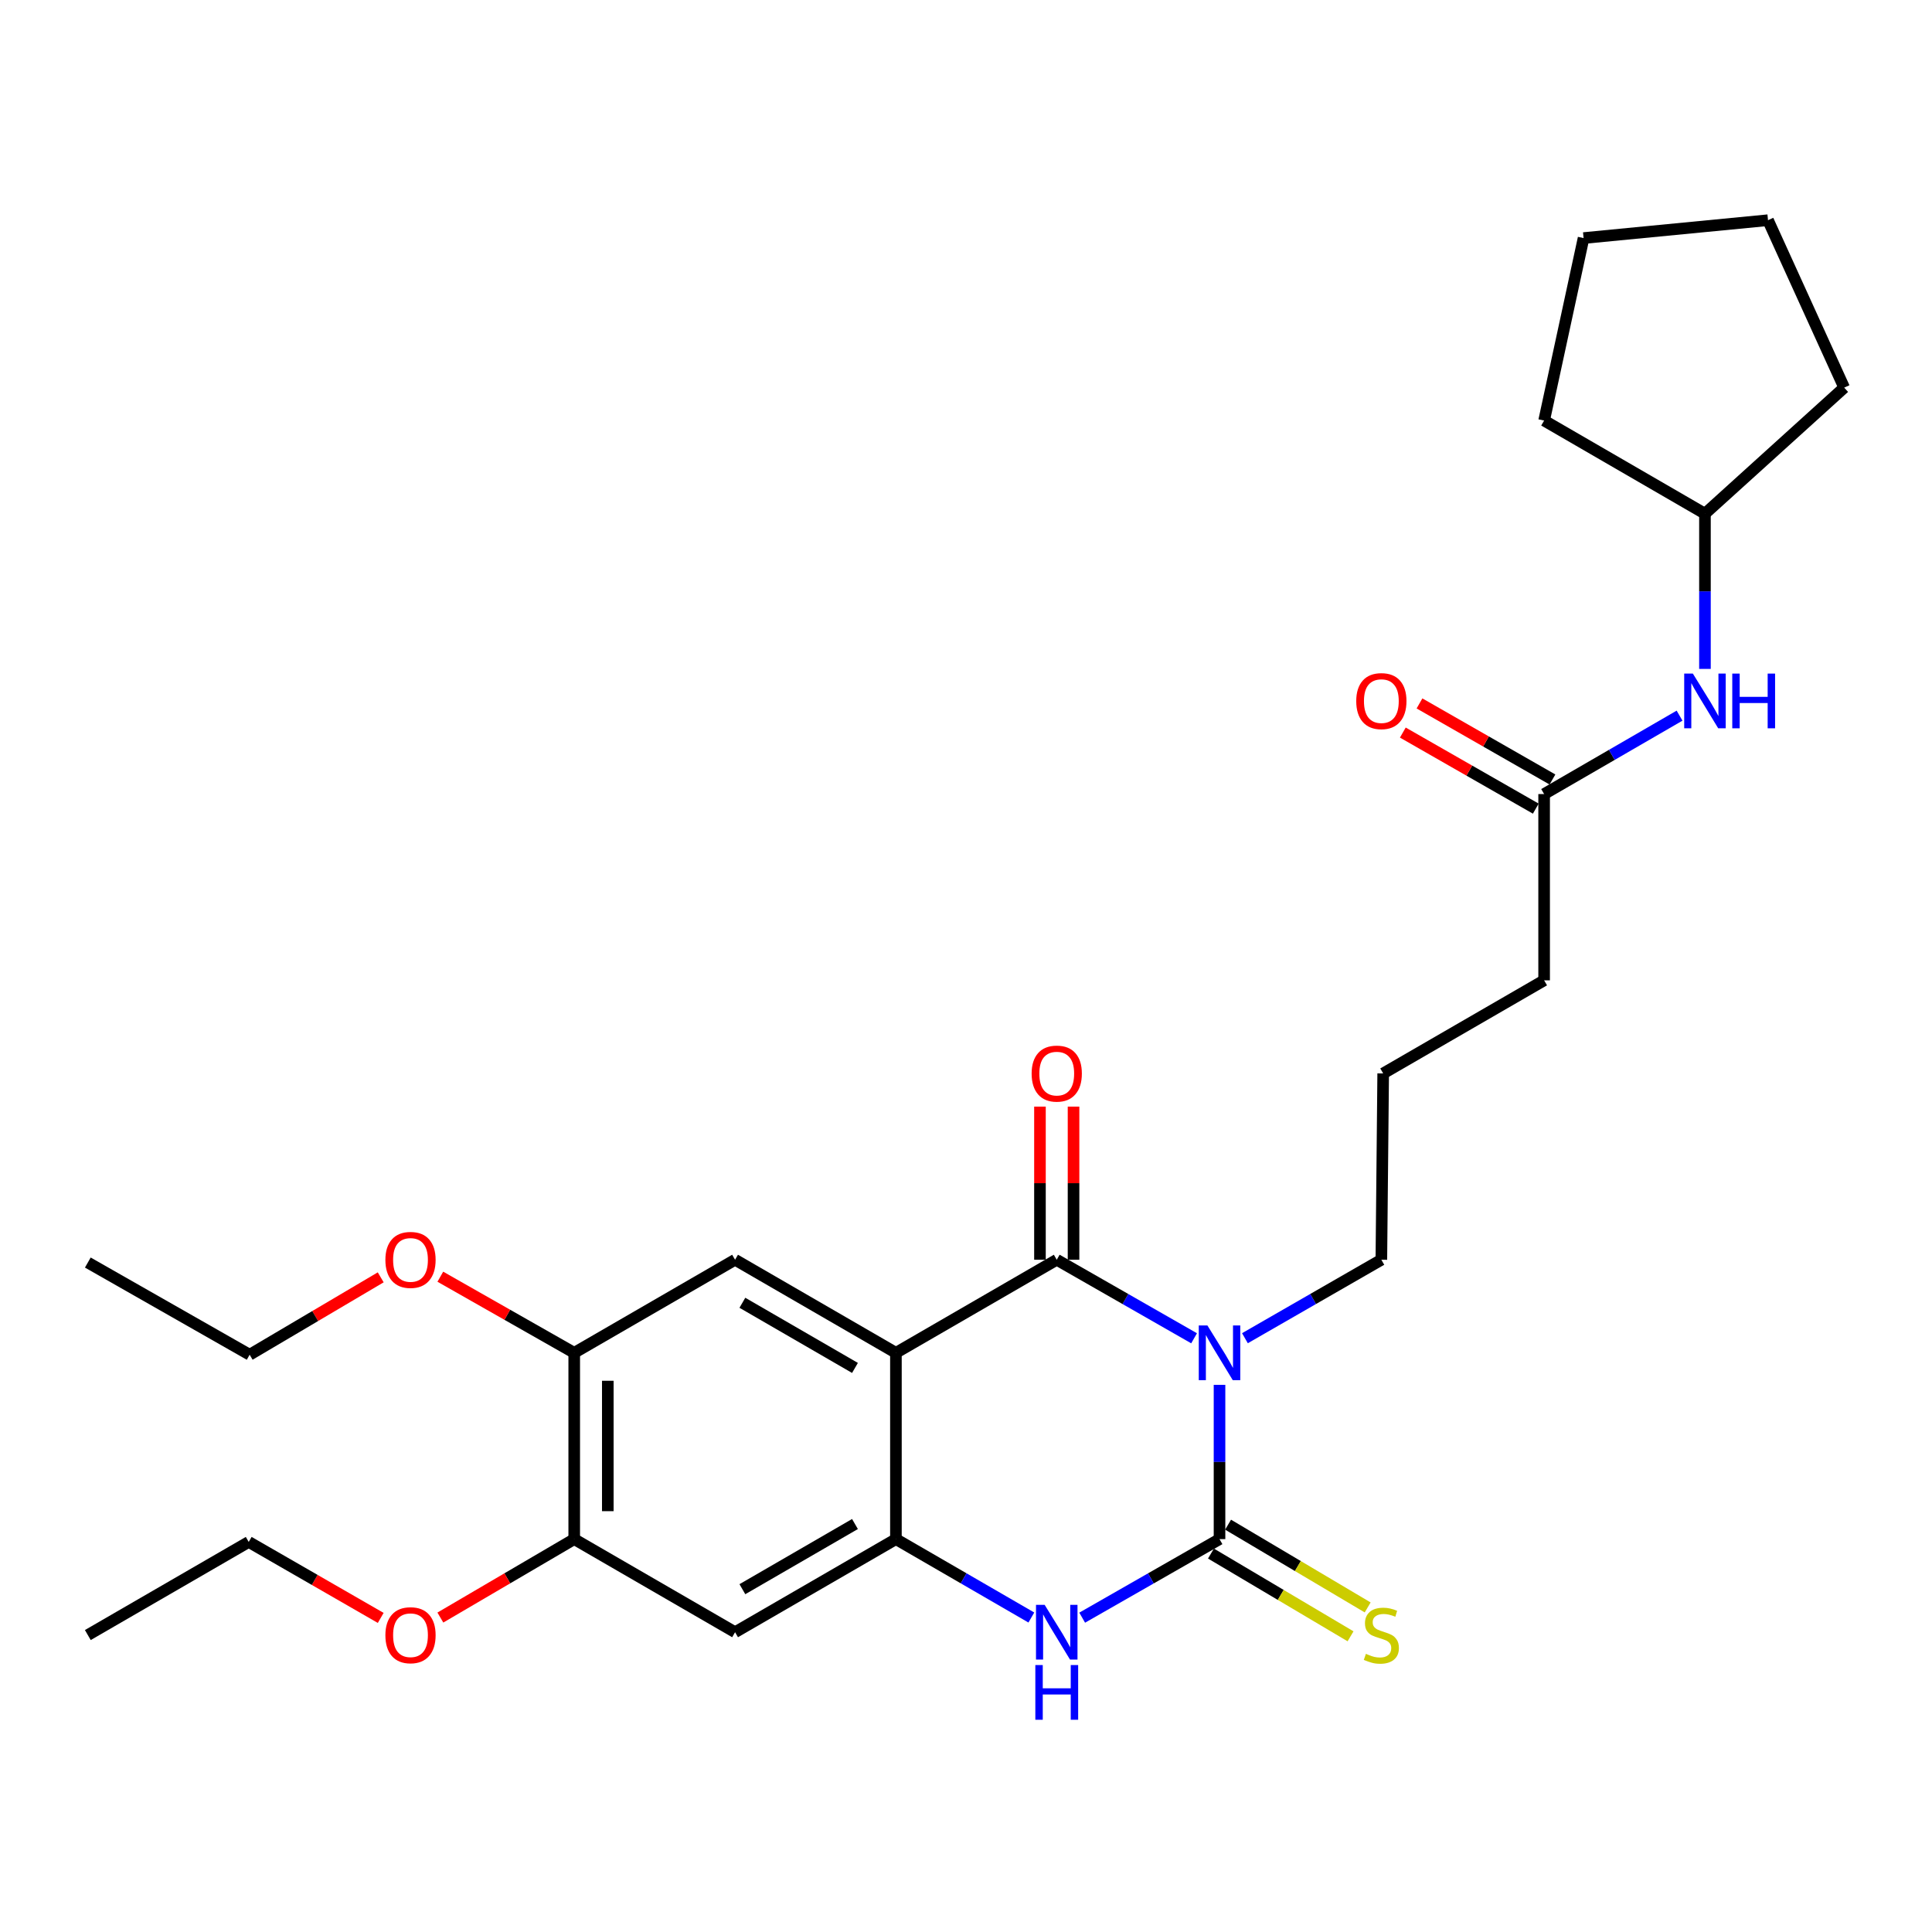 <?xml version='1.0' encoding='iso-8859-1'?>
<svg version='1.1' baseProfile='full'
              xmlns='http://www.w3.org/2000/svg'
                      xmlns:rdkit='http://www.rdkit.org/xml'
                      xmlns:xlink='http://www.w3.org/1999/xlink'
                  xml:space='preserve'
width='1000px' height='1000px' viewBox='0 0 1000 1000'>
<!-- END OF HEADER -->
<rect style='opacity:1.0;fill:#FFFFFF;stroke:none' width='1000' height='1000' x='0' y='0'> </rect>
<path class='bond-0' d='M 618.054,692.693 L 582.513,672.368' style='fill:none;fill-rule:evenodd;stroke:#0000FF;stroke-width:6px;stroke-linecap:butt;stroke-linejoin:miter;stroke-opacity:1' />
<path class='bond-0' d='M 582.513,672.368 L 546.971,652.044' style='fill:none;fill-rule:evenodd;stroke:#000000;stroke-width:6px;stroke-linecap:butt;stroke-linejoin:miter;stroke-opacity:1' />
<path class='bond-1' d='M 631.22,716.793 L 631.22,756.719' style='fill:none;fill-rule:evenodd;stroke:#0000FF;stroke-width:6px;stroke-linecap:butt;stroke-linejoin:miter;stroke-opacity:1' />
<path class='bond-1' d='M 631.22,756.719 L 631.22,796.646' style='fill:none;fill-rule:evenodd;stroke:#000000;stroke-width:6px;stroke-linecap:butt;stroke-linejoin:miter;stroke-opacity:1' />
<path class='bond-14' d='M 644.376,692.655 L 679.682,672.35' style='fill:none;fill-rule:evenodd;stroke:#0000FF;stroke-width:6px;stroke-linecap:butt;stroke-linejoin:miter;stroke-opacity:1' />
<path class='bond-14' d='M 679.682,672.35 L 714.987,652.044' style='fill:none;fill-rule:evenodd;stroke:#000000;stroke-width:6px;stroke-linecap:butt;stroke-linejoin:miter;stroke-opacity:1' />
<path class='bond-2' d='M 546.971,652.044 L 463.726,700.222' style='fill:none;fill-rule:evenodd;stroke:#000000;stroke-width:6px;stroke-linecap:butt;stroke-linejoin:miter;stroke-opacity:1' />
<path class='bond-10' d='M 555.661,652.044 L 555.661,612.412' style='fill:none;fill-rule:evenodd;stroke:#000000;stroke-width:6px;stroke-linecap:butt;stroke-linejoin:miter;stroke-opacity:1' />
<path class='bond-10' d='M 555.661,612.412 L 555.661,572.781' style='fill:none;fill-rule:evenodd;stroke:#FF0000;stroke-width:6px;stroke-linecap:butt;stroke-linejoin:miter;stroke-opacity:1' />
<path class='bond-10' d='M 538.282,652.044 L 538.282,612.412' style='fill:none;fill-rule:evenodd;stroke:#000000;stroke-width:6px;stroke-linecap:butt;stroke-linejoin:miter;stroke-opacity:1' />
<path class='bond-10' d='M 538.282,612.412 L 538.282,572.781' style='fill:none;fill-rule:evenodd;stroke:#FF0000;stroke-width:6px;stroke-linecap:butt;stroke-linejoin:miter;stroke-opacity:1' />
<path class='bond-4' d='M 631.22,796.646 L 595.679,816.975' style='fill:none;fill-rule:evenodd;stroke:#000000;stroke-width:6px;stroke-linecap:butt;stroke-linejoin:miter;stroke-opacity:1' />
<path class='bond-4' d='M 595.679,816.975 L 560.138,837.303' style='fill:none;fill-rule:evenodd;stroke:#0000FF;stroke-width:6px;stroke-linecap:butt;stroke-linejoin:miter;stroke-opacity:1' />
<path class='bond-9' d='M 626.789,804.121 L 662.915,825.536' style='fill:none;fill-rule:evenodd;stroke:#000000;stroke-width:6px;stroke-linecap:butt;stroke-linejoin:miter;stroke-opacity:1' />
<path class='bond-9' d='M 662.915,825.536 L 699.041,846.951' style='fill:none;fill-rule:evenodd;stroke:#CCCC00;stroke-width:6px;stroke-linecap:butt;stroke-linejoin:miter;stroke-opacity:1' />
<path class='bond-9' d='M 635.651,789.171 L 671.777,810.586' style='fill:none;fill-rule:evenodd;stroke:#000000;stroke-width:6px;stroke-linecap:butt;stroke-linejoin:miter;stroke-opacity:1' />
<path class='bond-9' d='M 671.777,810.586 L 707.903,832.001' style='fill:none;fill-rule:evenodd;stroke:#CCCC00;stroke-width:6px;stroke-linecap:butt;stroke-linejoin:miter;stroke-opacity:1' />
<path class='bond-5' d='M 463.726,700.222 L 380.472,652.044' style='fill:none;fill-rule:evenodd;stroke:#000000;stroke-width:6px;stroke-linecap:butt;stroke-linejoin:miter;stroke-opacity:1' />
<path class='bond-5' d='M 442.534,708.037 L 384.255,674.312' style='fill:none;fill-rule:evenodd;stroke:#000000;stroke-width:6px;stroke-linecap:butt;stroke-linejoin:miter;stroke-opacity:1' />
<path class='bond-28' d='M 463.726,700.222 L 463.726,796.646' style='fill:none;fill-rule:evenodd;stroke:#000000;stroke-width:6px;stroke-linecap:butt;stroke-linejoin:miter;stroke-opacity:1' />
<path class='bond-3' d='M 463.726,796.646 L 498.777,816.935' style='fill:none;fill-rule:evenodd;stroke:#000000;stroke-width:6px;stroke-linecap:butt;stroke-linejoin:miter;stroke-opacity:1' />
<path class='bond-3' d='M 498.777,816.935 L 533.827,837.225' style='fill:none;fill-rule:evenodd;stroke:#0000FF;stroke-width:6px;stroke-linecap:butt;stroke-linejoin:miter;stroke-opacity:1' />
<path class='bond-6' d='M 463.726,796.646 L 380.472,844.834' style='fill:none;fill-rule:evenodd;stroke:#000000;stroke-width:6px;stroke-linecap:butt;stroke-linejoin:miter;stroke-opacity:1' />
<path class='bond-6' d='M 442.532,788.833 L 384.254,822.565' style='fill:none;fill-rule:evenodd;stroke:#000000;stroke-width:6px;stroke-linecap:butt;stroke-linejoin:miter;stroke-opacity:1' />
<path class='bond-7' d='M 380.472,652.044 L 297.217,700.222' style='fill:none;fill-rule:evenodd;stroke:#000000;stroke-width:6px;stroke-linecap:butt;stroke-linejoin:miter;stroke-opacity:1' />
<path class='bond-8' d='M 380.472,844.834 L 297.217,796.646' style='fill:none;fill-rule:evenodd;stroke:#000000;stroke-width:6px;stroke-linecap:butt;stroke-linejoin:miter;stroke-opacity:1' />
<path class='bond-15' d='M 297.217,700.222 L 262.565,680.521' style='fill:none;fill-rule:evenodd;stroke:#000000;stroke-width:6px;stroke-linecap:butt;stroke-linejoin:miter;stroke-opacity:1' />
<path class='bond-15' d='M 262.565,680.521 L 227.913,660.82' style='fill:none;fill-rule:evenodd;stroke:#FF0000;stroke-width:6px;stroke-linecap:butt;stroke-linejoin:miter;stroke-opacity:1' />
<path class='bond-29' d='M 297.217,700.222 L 297.217,796.646' style='fill:none;fill-rule:evenodd;stroke:#000000;stroke-width:6px;stroke-linecap:butt;stroke-linejoin:miter;stroke-opacity:1' />
<path class='bond-29' d='M 314.596,714.686 L 314.596,782.182' style='fill:none;fill-rule:evenodd;stroke:#000000;stroke-width:6px;stroke-linecap:butt;stroke-linejoin:miter;stroke-opacity:1' />
<path class='bond-16' d='M 297.217,796.646 L 262.574,816.946' style='fill:none;fill-rule:evenodd;stroke:#000000;stroke-width:6px;stroke-linecap:butt;stroke-linejoin:miter;stroke-opacity:1' />
<path class='bond-16' d='M 262.574,816.946 L 227.931,837.245' style='fill:none;fill-rule:evenodd;stroke:#FF0000;stroke-width:6px;stroke-linecap:butt;stroke-linejoin:miter;stroke-opacity:1' />
<path class='bond-11' d='M 799.236,411.008 L 799.236,507.422' style='fill:none;fill-rule:evenodd;stroke:#000000;stroke-width:6px;stroke-linecap:butt;stroke-linejoin:miter;stroke-opacity:1' />
<path class='bond-12' d='M 799.236,411.008 L 834.286,390.715' style='fill:none;fill-rule:evenodd;stroke:#000000;stroke-width:6px;stroke-linecap:butt;stroke-linejoin:miter;stroke-opacity:1' />
<path class='bond-12' d='M 834.286,390.715 L 869.336,370.421' style='fill:none;fill-rule:evenodd;stroke:#0000FF;stroke-width:6px;stroke-linecap:butt;stroke-linejoin:miter;stroke-opacity:1' />
<path class='bond-13' d='M 803.551,403.466 L 769.14,383.779' style='fill:none;fill-rule:evenodd;stroke:#000000;stroke-width:6px;stroke-linecap:butt;stroke-linejoin:miter;stroke-opacity:1' />
<path class='bond-13' d='M 769.14,383.779 L 734.728,364.093' style='fill:none;fill-rule:evenodd;stroke:#FF0000;stroke-width:6px;stroke-linecap:butt;stroke-linejoin:miter;stroke-opacity:1' />
<path class='bond-13' d='M 794.921,418.55 L 760.51,398.864' style='fill:none;fill-rule:evenodd;stroke:#000000;stroke-width:6px;stroke-linecap:butt;stroke-linejoin:miter;stroke-opacity:1' />
<path class='bond-13' d='M 760.51,398.864 L 726.098,379.178' style='fill:none;fill-rule:evenodd;stroke:#FF0000;stroke-width:6px;stroke-linecap:butt;stroke-linejoin:miter;stroke-opacity:1' />
<path class='bond-17' d='M 882.481,346.228 L 882.481,306.061' style='fill:none;fill-rule:evenodd;stroke:#0000FF;stroke-width:6px;stroke-linecap:butt;stroke-linejoin:miter;stroke-opacity:1' />
<path class='bond-17' d='M 882.481,306.061 L 882.481,265.894' style='fill:none;fill-rule:evenodd;stroke:#000000;stroke-width:6px;stroke-linecap:butt;stroke-linejoin:miter;stroke-opacity:1' />
<path class='bond-18' d='M 714.987,652.044 L 715.933,555.61' style='fill:none;fill-rule:evenodd;stroke:#000000;stroke-width:6px;stroke-linecap:butt;stroke-linejoin:miter;stroke-opacity:1' />
<path class='bond-20' d='M 197.058,661.148 L 163.14,681.177' style='fill:none;fill-rule:evenodd;stroke:#FF0000;stroke-width:6px;stroke-linecap:butt;stroke-linejoin:miter;stroke-opacity:1' />
<path class='bond-20' d='M 163.14,681.177 L 129.221,701.207' style='fill:none;fill-rule:evenodd;stroke:#000000;stroke-width:6px;stroke-linecap:butt;stroke-linejoin:miter;stroke-opacity:1' />
<path class='bond-21' d='M 197.06,837.429 L 162.899,817.766' style='fill:none;fill-rule:evenodd;stroke:#FF0000;stroke-width:6px;stroke-linecap:butt;stroke-linejoin:miter;stroke-opacity:1' />
<path class='bond-21' d='M 162.899,817.766 L 128.738,798.104' style='fill:none;fill-rule:evenodd;stroke:#000000;stroke-width:6px;stroke-linecap:butt;stroke-linejoin:miter;stroke-opacity:1' />
<path class='bond-22' d='M 882.481,265.894 L 954.545,200.636' style='fill:none;fill-rule:evenodd;stroke:#000000;stroke-width:6px;stroke-linecap:butt;stroke-linejoin:miter;stroke-opacity:1' />
<path class='bond-23' d='M 882.481,265.894 L 799.236,217.677' style='fill:none;fill-rule:evenodd;stroke:#000000;stroke-width:6px;stroke-linecap:butt;stroke-linejoin:miter;stroke-opacity:1' />
<path class='bond-19' d='M 715.933,555.61 L 799.236,507.422' style='fill:none;fill-rule:evenodd;stroke:#000000;stroke-width:6px;stroke-linecap:butt;stroke-linejoin:miter;stroke-opacity:1' />
<path class='bond-24' d='M 129.221,701.207 L 45.455,653.492' style='fill:none;fill-rule:evenodd;stroke:#000000;stroke-width:6px;stroke-linecap:butt;stroke-linejoin:miter;stroke-opacity:1' />
<path class='bond-25' d='M 128.738,798.104 L 45.455,846.301' style='fill:none;fill-rule:evenodd;stroke:#000000;stroke-width:6px;stroke-linecap:butt;stroke-linejoin:miter;stroke-opacity:1' />
<path class='bond-27' d='M 954.545,200.636 L 915.115,113.973' style='fill:none;fill-rule:evenodd;stroke:#000000;stroke-width:6px;stroke-linecap:butt;stroke-linejoin:miter;stroke-opacity:1' />
<path class='bond-26' d='M 799.236,217.677 L 819.656,123.223' style='fill:none;fill-rule:evenodd;stroke:#000000;stroke-width:6px;stroke-linecap:butt;stroke-linejoin:miter;stroke-opacity:1' />
<path class='bond-30' d='M 819.656,123.223 L 915.115,113.973' style='fill:none;fill-rule:evenodd;stroke:#000000;stroke-width:6px;stroke-linecap:butt;stroke-linejoin:miter;stroke-opacity:1' />
<path  class='atom-0' d='M 624.96 686.062
L 634.24 701.062
Q 635.16 702.542, 636.64 705.222
Q 638.12 707.902, 638.2 708.062
L 638.2 686.062
L 641.96 686.062
L 641.96 714.382
L 638.08 714.382
L 628.12 697.982
Q 626.96 696.062, 625.72 693.862
Q 624.52 691.662, 624.16 690.982
L 624.16 714.382
L 620.48 714.382
L 620.48 686.062
L 624.96 686.062
' fill='#0000FF'/>
<path  class='atom-5' d='M 540.711 830.674
L 549.991 845.674
Q 550.911 847.154, 552.391 849.834
Q 553.871 852.514, 553.951 852.674
L 553.951 830.674
L 557.711 830.674
L 557.711 858.994
L 553.831 858.994
L 543.871 842.594
Q 542.711 840.674, 541.471 838.474
Q 540.271 836.274, 539.911 835.594
L 539.911 858.994
L 536.231 858.994
L 536.231 830.674
L 540.711 830.674
' fill='#0000FF'/>
<path  class='atom-5' d='M 535.891 861.826
L 539.731 861.826
L 539.731 873.866
L 554.211 873.866
L 554.211 861.826
L 558.051 861.826
L 558.051 890.146
L 554.211 890.146
L 554.211 877.066
L 539.731 877.066
L 539.731 890.146
L 535.891 890.146
L 535.891 861.826
' fill='#0000FF'/>
<path  class='atom-10' d='M 706.987 856.021
Q 707.307 856.141, 708.627 856.701
Q 709.947 857.261, 711.387 857.621
Q 712.867 857.941, 714.307 857.941
Q 716.987 857.941, 718.547 856.661
Q 720.107 855.341, 720.107 853.061
Q 720.107 851.501, 719.307 850.541
Q 718.547 849.581, 717.347 849.061
Q 716.147 848.541, 714.147 847.941
Q 711.627 847.181, 710.107 846.461
Q 708.627 845.741, 707.547 844.221
Q 706.507 842.701, 706.507 840.141
Q 706.507 836.581, 708.907 834.381
Q 711.347 832.181, 716.147 832.181
Q 719.427 832.181, 723.147 833.741
L 722.227 836.821
Q 718.827 835.421, 716.267 835.421
Q 713.507 835.421, 711.987 836.581
Q 710.467 837.701, 710.507 839.661
Q 710.507 841.181, 711.267 842.101
Q 712.067 843.021, 713.187 843.541
Q 714.347 844.061, 716.267 844.661
Q 718.827 845.461, 720.347 846.261
Q 721.867 847.061, 722.947 848.701
Q 724.067 850.301, 724.067 853.061
Q 724.067 856.981, 721.427 859.101
Q 718.827 861.181, 714.467 861.181
Q 711.947 861.181, 710.027 860.621
Q 708.147 860.101, 705.907 859.181
L 706.987 856.021
' fill='#CCCC00'/>
<path  class='atom-11' d='M 533.971 555.69
Q 533.971 548.89, 537.331 545.09
Q 540.691 541.29, 546.971 541.29
Q 553.251 541.29, 556.611 545.09
Q 559.971 548.89, 559.971 555.69
Q 559.971 562.57, 556.571 566.49
Q 553.171 570.37, 546.971 570.37
Q 540.731 570.37, 537.331 566.49
Q 533.971 562.61, 533.971 555.69
M 546.971 567.17
Q 551.291 567.17, 553.611 564.29
Q 555.971 561.37, 555.971 555.69
Q 555.971 550.13, 553.611 547.33
Q 551.291 544.49, 546.971 544.49
Q 542.651 544.49, 540.291 547.29
Q 537.971 550.09, 537.971 555.69
Q 537.971 561.41, 540.291 564.29
Q 542.651 567.17, 546.971 567.17
' fill='#FF0000'/>
<path  class='atom-13' d='M 876.221 348.65
L 885.501 363.65
Q 886.421 365.13, 887.901 367.81
Q 889.381 370.49, 889.461 370.65
L 889.461 348.65
L 893.221 348.65
L 893.221 376.97
L 889.341 376.97
L 879.381 360.57
Q 878.221 358.65, 876.981 356.45
Q 875.781 354.25, 875.421 353.57
L 875.421 376.97
L 871.741 376.97
L 871.741 348.65
L 876.221 348.65
' fill='#0000FF'/>
<path  class='atom-13' d='M 896.621 348.65
L 900.461 348.65
L 900.461 360.69
L 914.941 360.69
L 914.941 348.65
L 918.781 348.65
L 918.781 376.97
L 914.941 376.97
L 914.941 363.89
L 900.461 363.89
L 900.461 376.97
L 896.621 376.97
L 896.621 348.65
' fill='#0000FF'/>
<path  class='atom-14' d='M 701.987 362.89
Q 701.987 356.09, 705.347 352.29
Q 708.707 348.49, 714.987 348.49
Q 721.267 348.49, 724.627 352.29
Q 727.987 356.09, 727.987 362.89
Q 727.987 369.77, 724.587 373.69
Q 721.187 377.57, 714.987 377.57
Q 708.747 377.57, 705.347 373.69
Q 701.987 369.81, 701.987 362.89
M 714.987 374.37
Q 719.307 374.37, 721.627 371.49
Q 723.987 368.57, 723.987 362.89
Q 723.987 357.33, 721.627 354.53
Q 719.307 351.69, 714.987 351.69
Q 710.667 351.69, 708.307 354.49
Q 705.987 357.29, 705.987 362.89
Q 705.987 368.61, 708.307 371.49
Q 710.667 374.37, 714.987 374.37
' fill='#FF0000'/>
<path  class='atom-16' d='M 199.476 652.124
Q 199.476 645.324, 202.836 641.524
Q 206.196 637.724, 212.476 637.724
Q 218.756 637.724, 222.116 641.524
Q 225.476 645.324, 225.476 652.124
Q 225.476 659.004, 222.076 662.924
Q 218.676 666.804, 212.476 666.804
Q 206.236 666.804, 202.836 662.924
Q 199.476 659.044, 199.476 652.124
M 212.476 663.604
Q 216.796 663.604, 219.116 660.724
Q 221.476 657.804, 221.476 652.124
Q 221.476 646.564, 219.116 643.764
Q 216.796 640.924, 212.476 640.924
Q 208.156 640.924, 205.796 643.724
Q 203.476 646.524, 203.476 652.124
Q 203.476 657.844, 205.796 660.724
Q 208.156 663.604, 212.476 663.604
' fill='#FF0000'/>
<path  class='atom-17' d='M 199.476 846.381
Q 199.476 839.581, 202.836 835.781
Q 206.196 831.981, 212.476 831.981
Q 218.756 831.981, 222.116 835.781
Q 225.476 839.581, 225.476 846.381
Q 225.476 853.261, 222.076 857.181
Q 218.676 861.061, 212.476 861.061
Q 206.236 861.061, 202.836 857.181
Q 199.476 853.301, 199.476 846.381
M 212.476 857.861
Q 216.796 857.861, 219.116 854.981
Q 221.476 852.061, 221.476 846.381
Q 221.476 840.821, 219.116 838.021
Q 216.796 835.181, 212.476 835.181
Q 208.156 835.181, 205.796 837.981
Q 203.476 840.781, 203.476 846.381
Q 203.476 852.101, 205.796 854.981
Q 208.156 857.861, 212.476 857.861
' fill='#FF0000'/>
</svg>
